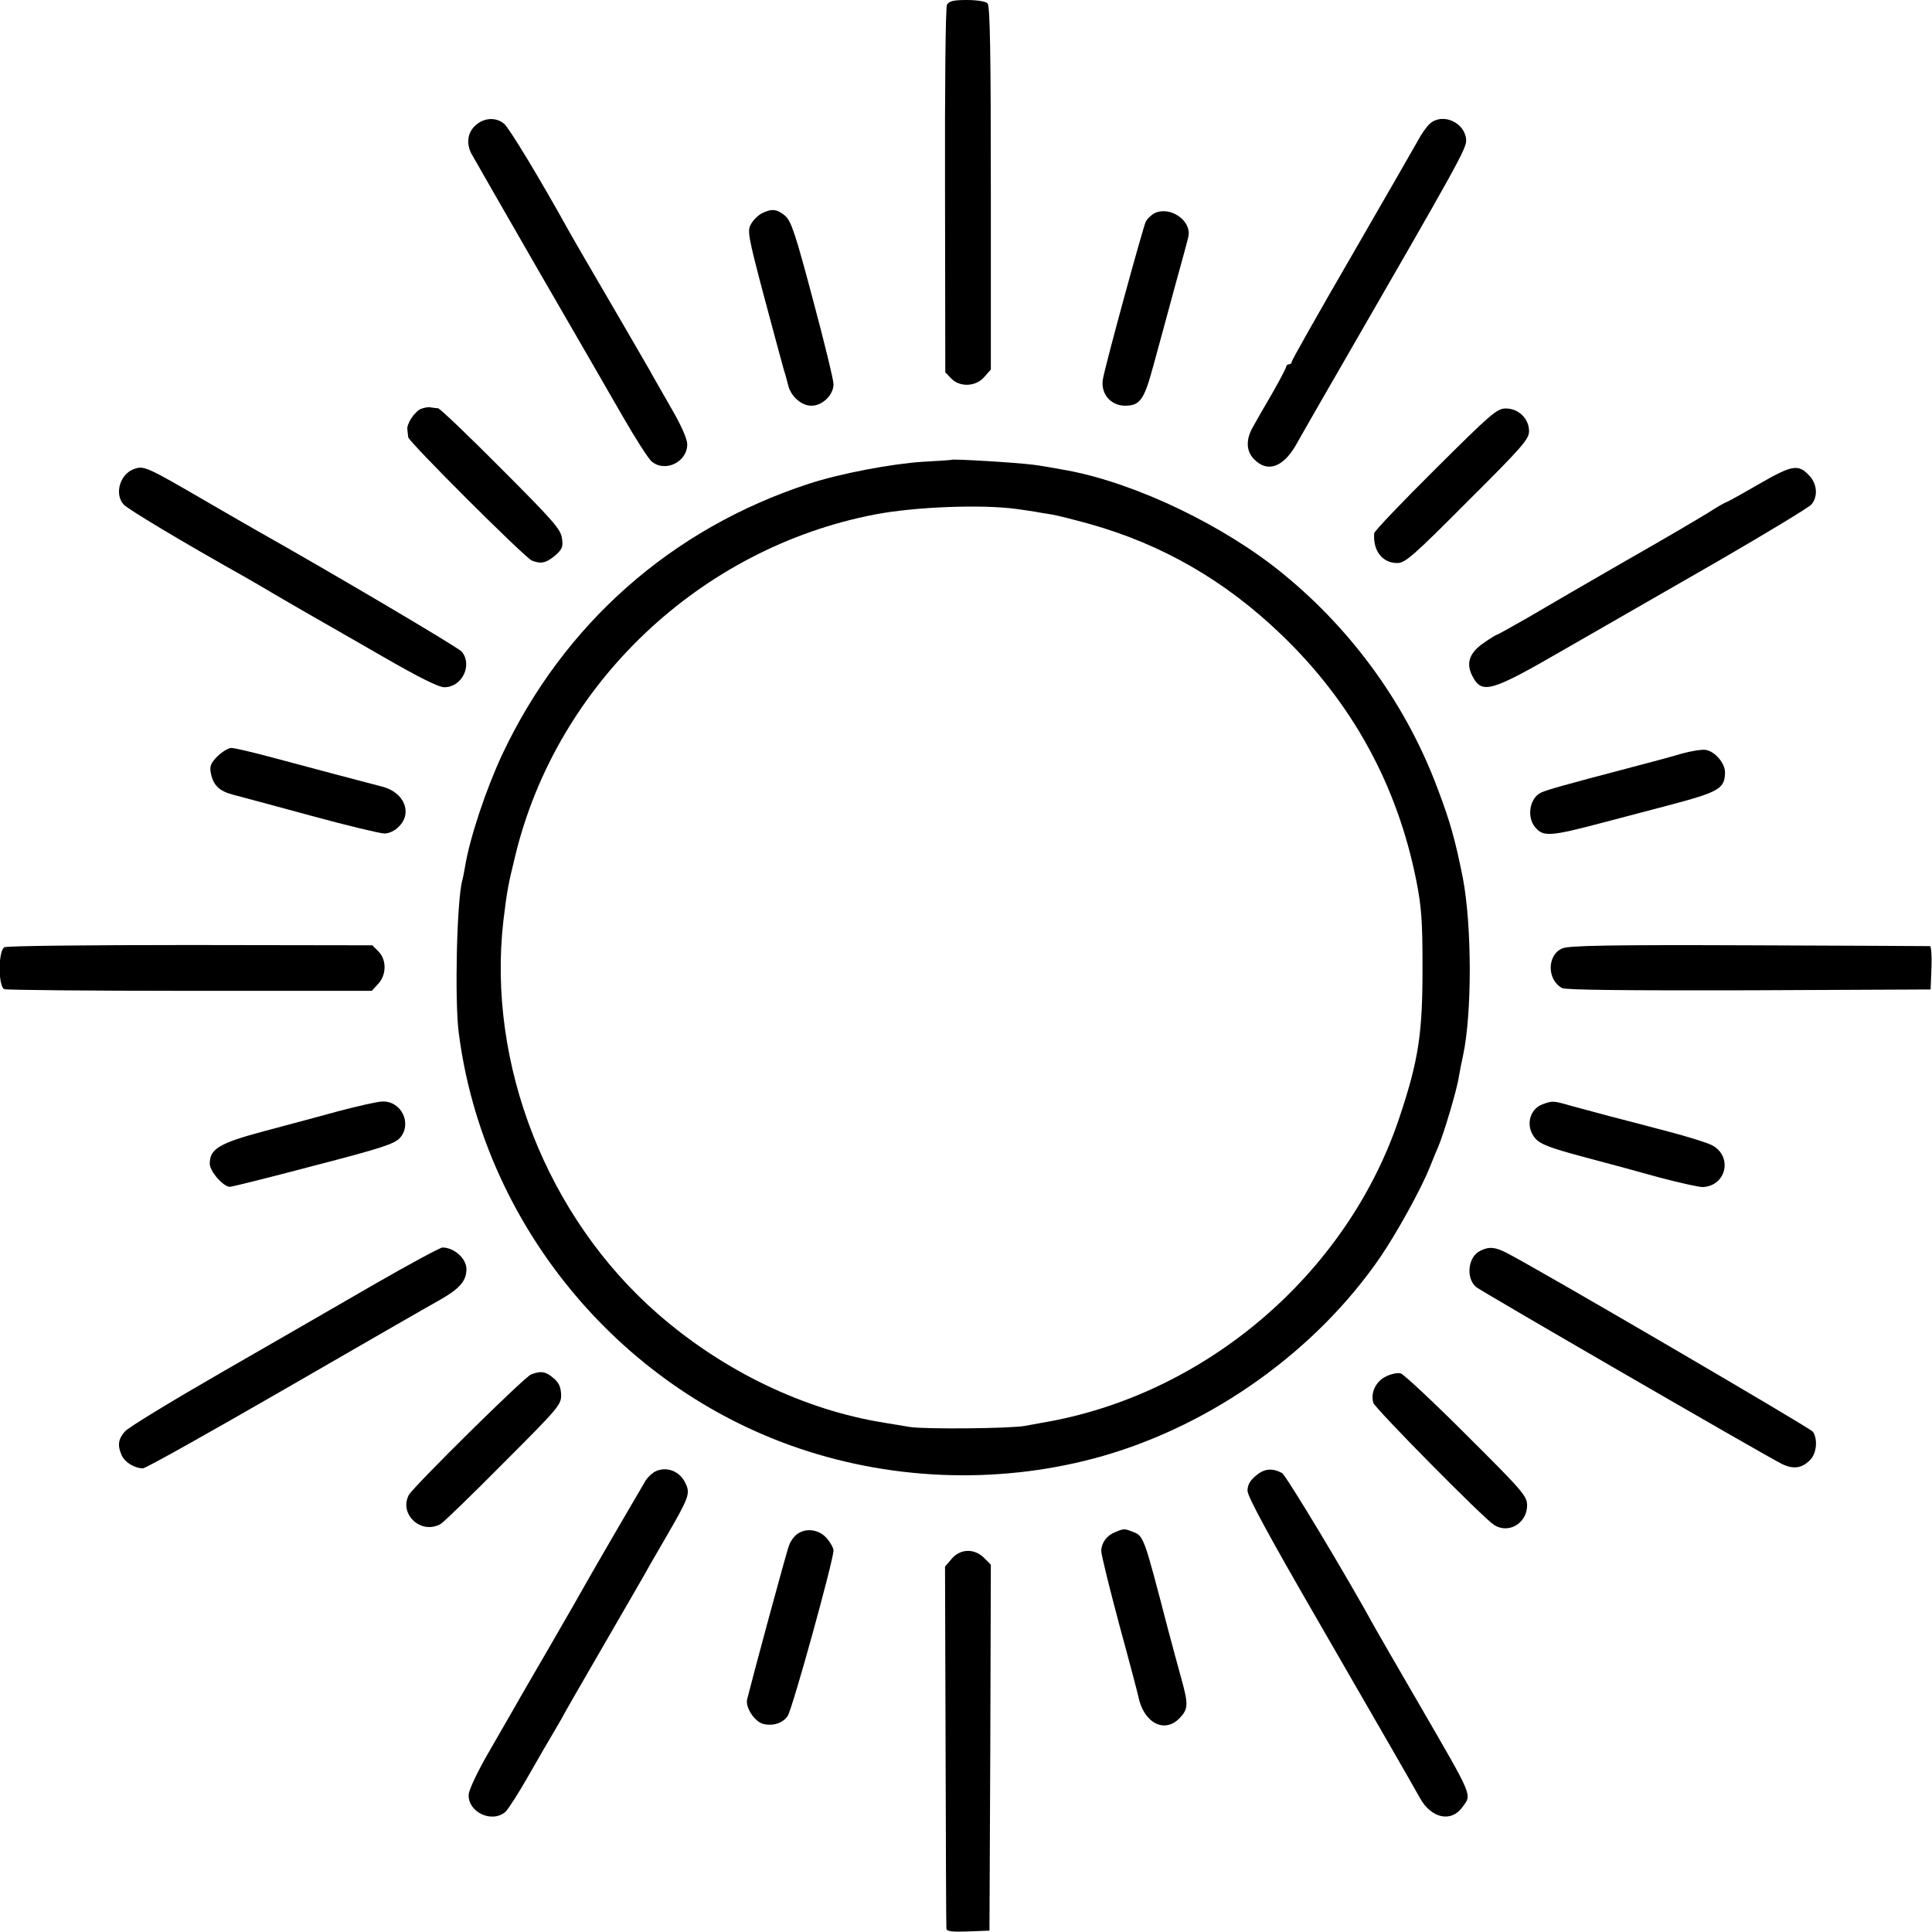 <?xml version="1.0" standalone="no"?>
<!DOCTYPE svg PUBLIC "-//W3C//DTD SVG 20010904//EN"
 "http://www.w3.org/TR/2001/REC-SVG-20010904/DTD/svg10.dtd">
<svg version="1.0" xmlns="http://www.w3.org/2000/svg"
 width="700pt" height="700pt" viewBox="0 0 700 700"
 preserveAspectRatio="xMidYMid meet">
<g transform="translate(0,700) scale(0.1,-0.1)"
fill="#000000" stroke="none">
<path d="M3431 6983 c-5 -11 -8 -287 -7 -675 l1 -657 22 -23 c32 -32 90 -29
120 7 l23 26 0 658 c0 498 -3 660 -12 669 -7 7 -39 12 -75 12 -49 0 -64 -4
-72 -17z"/>
<path d="M1728 6550 c-33 -25 -40 -66 -21 -105 9 -16 117 -205 241 -420 124
-214 263 -455 309 -535 46 -80 93 -153 104 -162 49 -41 129 -2 129 62 0 20
-22 69 -59 133 -32 56 -68 118 -78 137 -27 47 -153 264 -218 375 -29 50 -63
108 -75 130 -103 186 -216 373 -234 387 -28 23 -68 22 -98 -2z"/>
<path d="M5182 6553 c-12 -10 -32 -38 -45 -63 -14 -25 -122 -213 -241 -419
-119 -205 -216 -377 -216 -382 0 -5 -4 -9 -10 -9 -5 0 -10 -4 -10 -9 0 -4 -23
-48 -51 -97 -29 -49 -60 -104 -70 -122 -26 -46 -24 -88 6 -117 47 -48 104 -28
150 52 15 27 39 68 53 93 14 25 57 99 95 165 450 780 472 819 469 850 -5 61
-84 97 -130 58z"/>
<path d="M2760 6227 c-13 -7 -31 -24 -39 -39 -14 -24 -11 -42 48 -265 35 -131
67 -249 71 -263 5 -14 11 -38 15 -53 9 -42 48 -77 85 -77 40 0 80 39 80 78 0
16 -34 155 -75 308 -63 237 -78 282 -100 302 -30 25 -49 27 -85 9z"/>
<path d="M4184 6228 c-12 -6 -27 -20 -33 -32 -10 -21 -146 -517 -155 -570 -9
-51 27 -95 79 -96 55 0 70 20 103 142 17 62 52 190 77 283 26 94 49 178 51
189 11 57 -66 110 -122 84z"/>
<path d="M1524 5518 c-22 -10 -52 -55 -48 -75 1 -7 2 -19 3 -27 1 -16 423
-437 448 -447 33 -13 51 -9 83 17 27 24 31 32 26 64 -4 32 -32 64 -221 253
-119 120 -221 217 -228 218 -7 0 -19 2 -27 3 -8 2 -24 -1 -36 -6z"/>
<path d="M5201 5301 c-122 -121 -221 -225 -222 -233 -5 -63 29 -108 84 -108
28 0 58 26 254 223 200 199 223 226 223 255 0 45 -38 82 -84 82 -32 0 -53 -18
-255 -219z"/>
<path d="M3447 5334 c-1 -1 -47 -4 -102 -7 -113 -7 -303 -43 -415 -80 -496
-162 -887 -507 -1110 -980 -58 -124 -118 -302 -135 -407 -3 -19 -8 -42 -10
-50 -20 -71 -28 -432 -13 -551 88 -689 576 -1285 1234 -1507 354 -120 745
-129 1101 -27 399 115 772 382 1004 720 60 88 148 247 179 325 12 30 26 64 31
75 20 47 68 207 75 255 3 19 10 54 15 76 33 154 32 472 -1 644 -27 135 -46
204 -91 322 -112 301 -307 572 -559 778 -213 175 -532 328 -780 375 -37 7
-107 19 -125 21 -61 8 -293 22 -298 18z m235 -178 c24 -3 54 -8 68 -10 14 -3
41 -7 60 -10 19 -3 82 -19 140 -35 262 -74 489 -205 691 -399 257 -246 422
-546 491 -895 18 -90 22 -148 22 -297 1 -251 -13 -348 -84 -560 -189 -566
-704 -1006 -1295 -1105 -16 -3 -43 -8 -60 -11 -49 -10 -366 -13 -420 -4 -27 5
-68 11 -90 15 -290 46 -584 187 -822 395 -401 350 -619 905 -559 1425 13 107
17 129 43 235 151 623 670 1114 1303 1236 147 28 386 37 512 20z"/>
<path d="M484 5300 c-50 -19 -70 -90 -36 -128 14 -16 210 -134 442 -264 19
-11 76 -44 125 -73 50 -29 110 -64 135 -78 25 -14 131 -75 237 -136 132 -76
202 -111 223 -111 64 0 103 80 63 129 -14 16 -468 284 -743 439 -25 14 -99 57
-165 95 -237 138 -243 141 -281 127z"/>
<path d="M6371 5245 c-62 -36 -115 -65 -117 -65 -3 0 -33 -17 -67 -39 -34 -21
-170 -101 -302 -176 -132 -76 -289 -167 -348 -202 -60 -34 -111 -63 -114 -63
-2 0 -24 -13 -48 -30 -51 -35 -64 -73 -41 -118 35 -69 66 -60 334 95 130 75
381 219 557 320 176 102 328 194 338 205 24 28 21 72 -5 102 -42 46 -62 43
-187 -29z"/>
<path d="M788 4260 c-25 -26 -29 -36 -24 -62 9 -43 30 -64 79 -77 23 -6 150
-40 282 -76 132 -36 253 -65 268 -65 16 0 38 10 52 25 50 49 20 123 -57 144
-78 20 -261 69 -396 105 -74 20 -142 36 -154 36 -11 0 -33 -14 -50 -30z"/>
<path d="M6095 4270 c-33 -10 -114 -32 -180 -49 -255 -67 -311 -83 -332 -93
-41 -20 -52 -88 -21 -125 30 -36 54 -34 251 18 106 28 217 57 247 65 169 45
190 58 190 116 0 33 -37 76 -70 81 -14 2 -52 -4 -85 -13z"/>
<path d="M16 3568 c-23 -13 -23 -143 0 -152 9 -3 311 -6 673 -6 l658 0 23 25
c31 33 31 88 1 118 l-22 22 -658 1 c-371 0 -666 -3 -675 -8z"/>
<path d="M5661 3564 c-56 -23 -57 -114 -1 -144 13 -7 237 -9 677 -8 l658 3 3
78 c2 42 -1 78 -5 79 -4 0 -299 2 -655 3 -506 2 -653 -1 -677 -11z"/>
<path d="M1230 2975 c-69 -19 -192 -52 -275 -74 -161 -43 -195 -64 -195 -117
0 -28 49 -84 73 -84 8 0 144 34 303 76 247 64 292 79 313 101 45 51 6 134 -63
132 -17 0 -87 -16 -156 -34z"/>
<path d="M5589 2999 c-49 -18 -63 -82 -26 -124 17 -20 52 -34 172 -66 83 -22
209 -56 280 -76 72 -19 141 -34 154 -34 88 4 110 115 31 153 -19 9 -89 31
-155 48 -66 18 -160 42 -210 55 -49 13 -115 31 -145 39 -62 18 -65 18 -101 5z"/>
<path d="M1355 2346 c-126 -73 -376 -217 -555 -320 -179 -103 -335 -198 -347
-212 -25 -28 -28 -51 -12 -87 12 -26 47 -47 77 -47 10 0 240 129 512 286 272
157 527 304 567 326 71 41 93 68 93 111 -1 38 -45 77 -87 77 -10 -1 -121 -61
-248 -134z"/>
<path d="M5363 2468 c-44 -21 -53 -98 -15 -131 16 -14 1025 -598 1104 -639 44
-23 77 -19 108 14 23 25 26 76 8 101 -11 14 -1000 592 -1110 648 -41 21 -63
23 -95 7z"/>
<path d="M1924 2020 c-25 -10 -426 -406 -443 -437 -36 -70 45 -144 115 -105
11 6 113 105 228 221 201 201 210 212 209 248 -1 27 -8 44 -28 60 -27 24 -46
27 -81 13z"/>
<path d="M5020 2012 c-36 -18 -55 -60 -44 -95 7 -21 397 -416 437 -442 53 -34
120 6 120 71 0 33 -15 51 -219 254 -120 120 -228 221 -239 224 -11 3 -36 -2
-55 -12z"/>
<path d="M2375 1669 c-12 -6 -27 -20 -35 -32 -18 -30 -188 -322 -216 -372 -12
-22 -70 -123 -129 -225 -59 -102 -118 -203 -130 -225 -13 -22 -55 -96 -95
-165 -40 -69 -72 -137 -72 -153 -2 -64 86 -104 134 -61 10 10 49 70 85 134 36
63 74 129 84 145 10 17 24 41 32 55 7 14 74 131 149 260 75 129 145 251 156
270 10 19 45 79 77 134 82 142 87 155 68 193 -20 43 -68 61 -108 42z"/>
<path d="M4550 1653 c-21 -17 -30 -34 -30 -54 0 -21 76 -161 247 -457 247
-428 336 -582 378 -657 41 -74 114 -89 154 -32 34 47 41 30 -157 372 -80 138
-150 259 -156 270 -105 192 -326 559 -341 568 -36 19 -65 16 -95 -10z"/>
<path d="M2890 1443 c-12 -8 -26 -27 -31 -42 -9 -21 -134 -485 -152 -558 -7
-29 27 -81 58 -89 36 -9 72 3 89 29 18 28 165 561 166 599 0 9 -11 29 -24 44
-27 32 -74 39 -106 17z"/>
<path d="M4041 1449 c-31 -12 -50 -38 -51 -68 0 -14 30 -135 66 -270 37 -135
67 -250 68 -256 19 -98 96 -138 151 -79 30 32 31 49 6 139 -11 39 -33 122 -50
185 -87 335 -87 335 -127 350 -30 12 -32 12 -63 -1z"/>
<path d="M3448 1352 l-24 -28 2 -650 c1 -357 2 -655 3 -662 1 -10 21 -12 79
-10 l77 3 3 663 2 663 -24 24 c-36 36 -87 34 -118 -3z"/>
</g>
</svg>
